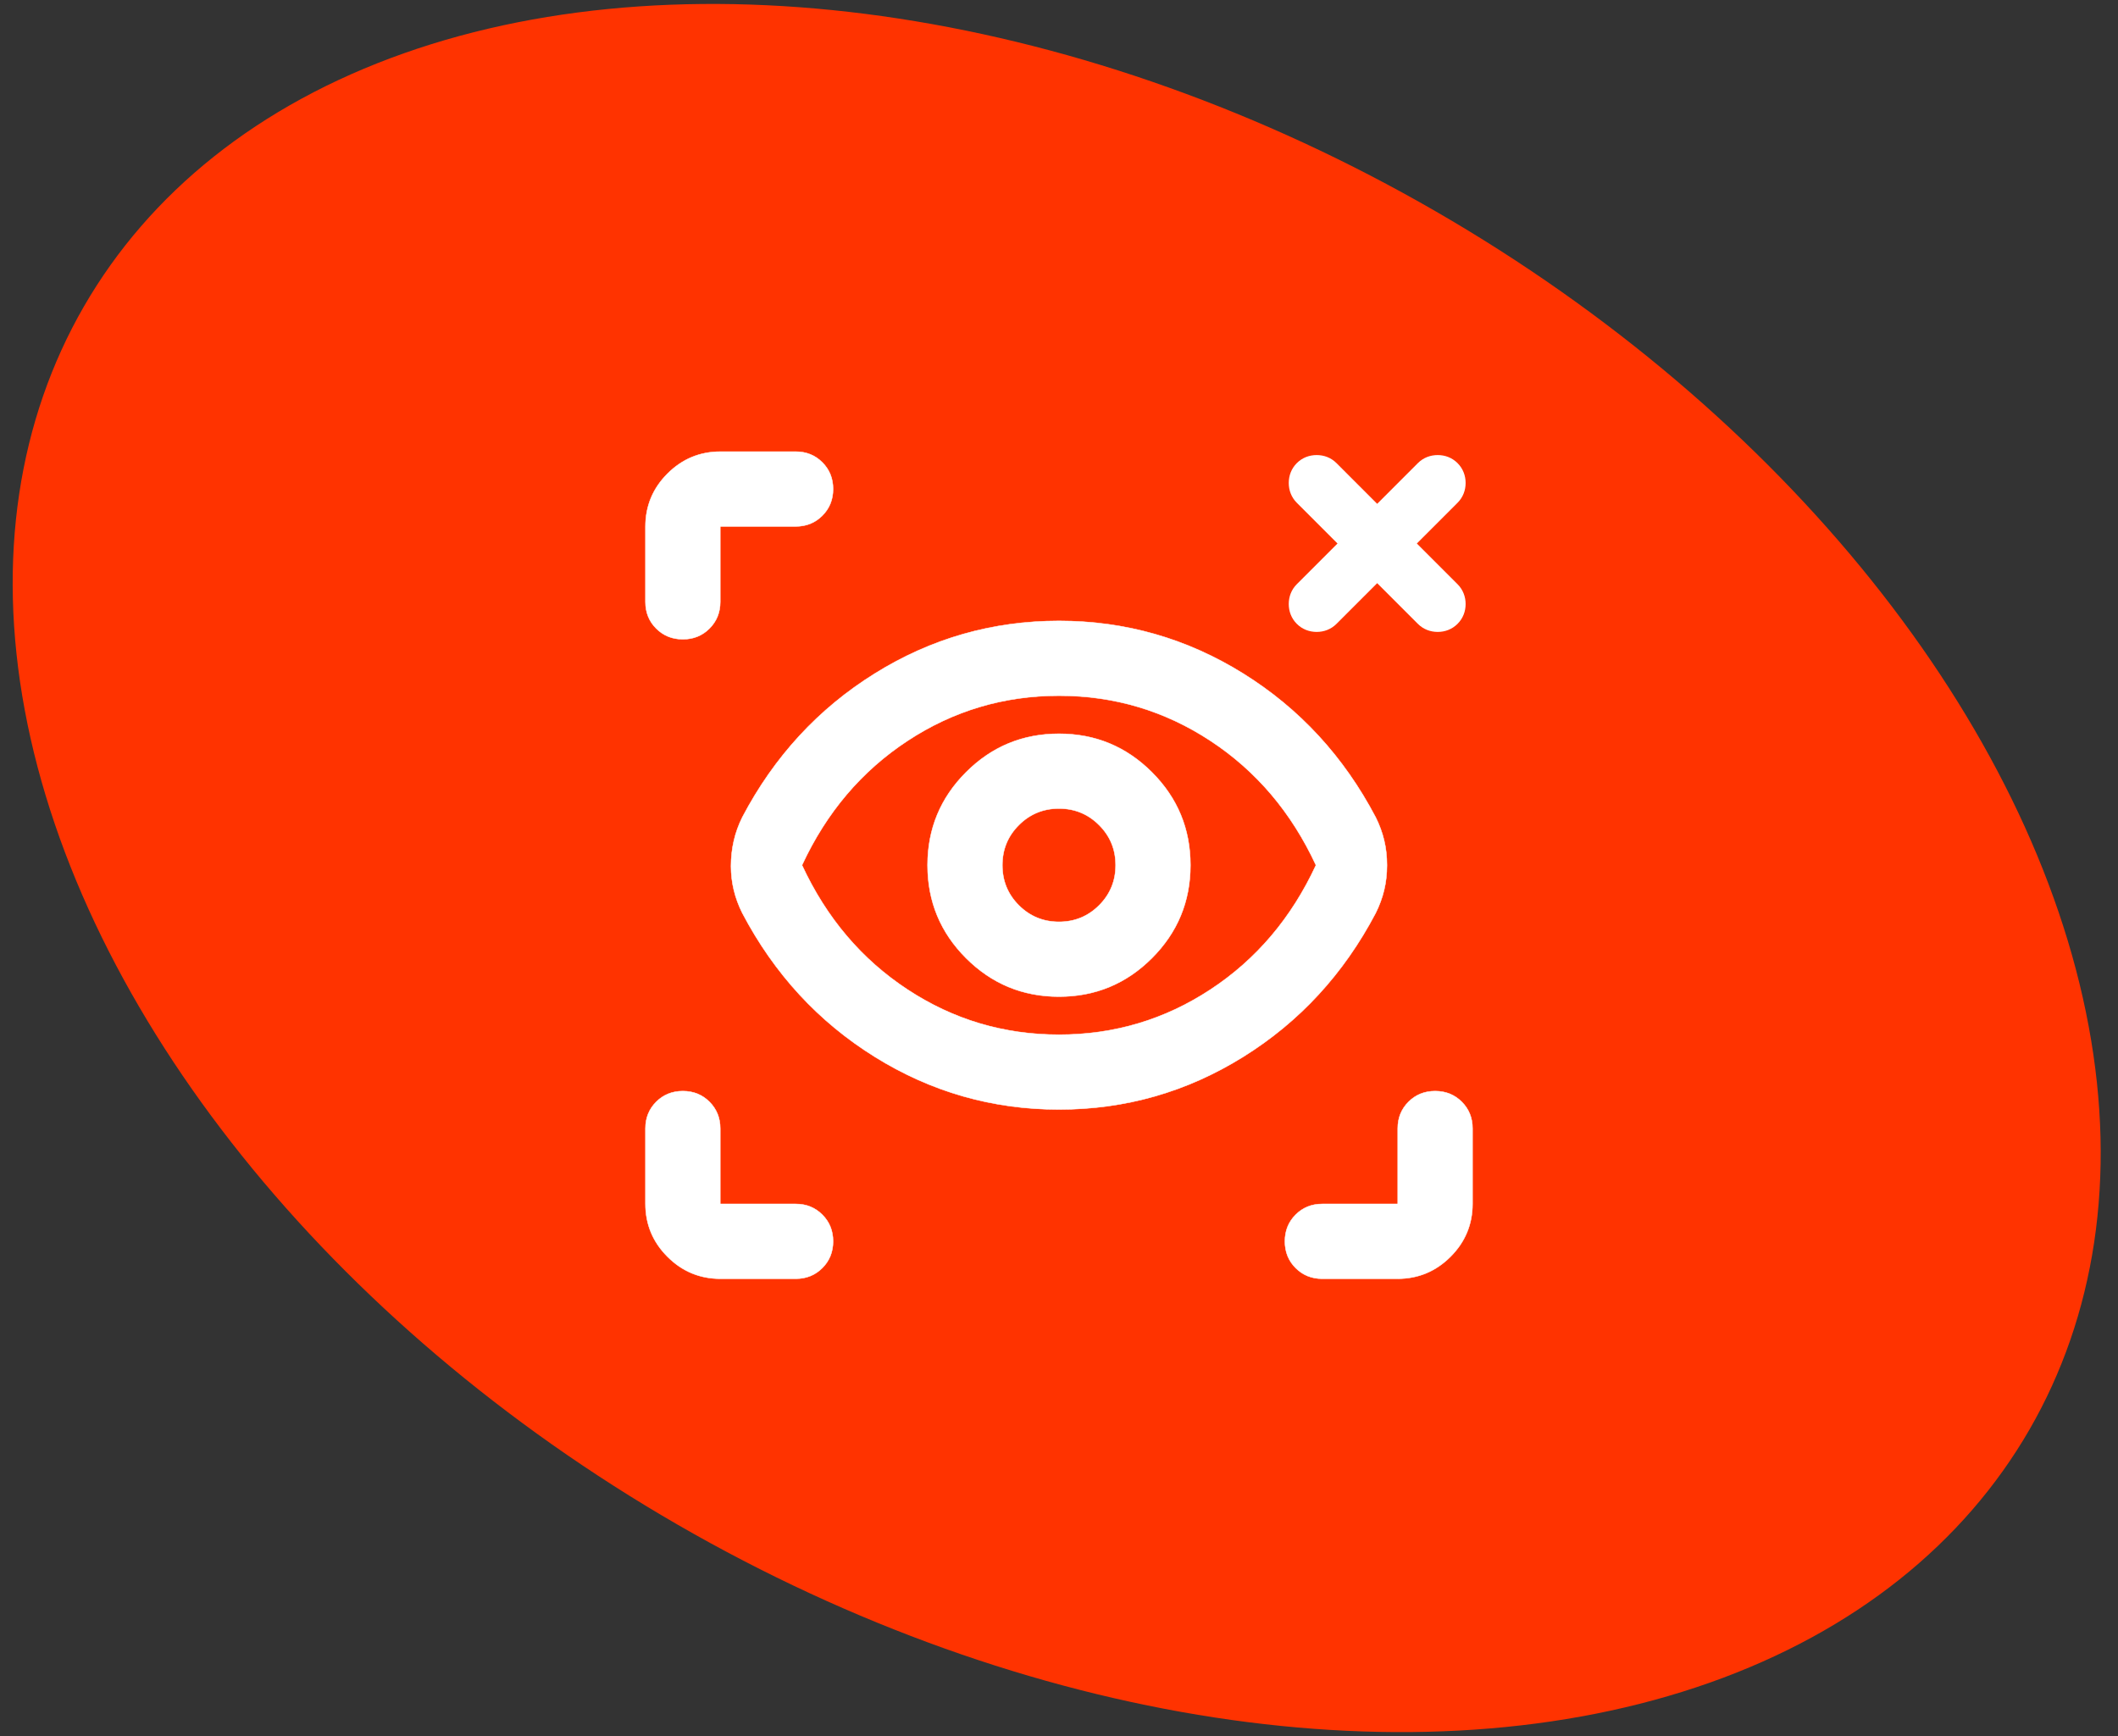 <svg width="122" height="100" viewBox="0 0 122 100" fill="none" xmlns="http://www.w3.org/2000/svg">
<rect x="0" y="0" width="122" height="100" fill="#333333" stroke="none"/>
<ellipse cx="60.867" cy="49.997" rx="43.672" ry="64.699" transform="rotate(-60 60.867 49.997)" fill="#FF3300"/>
<mask id="mask0_6051_2219" style="mask-type:alpha" maskUnits="userSpaceOnUse" x="35" y="23" width="52" height="53">
<rect x="35.5" y="24.332" width="51" height="51" fill="#D9D9D9" stroke="white"/>
</mask>
<g mask="url(#mask0_6051_2219)">
<path d="M39.333 62.846C39.943 62.846 40.455 63.052 40.867 63.465C41.28 63.878 41.487 64.389 41.487 65V69.346H45.833C46.443 69.346 46.955 69.552 47.367 69.965C47.78 70.378 47.987 70.889 47.987 71.5C47.987 72.111 47.78 72.622 47.367 73.035C46.955 73.448 46.443 73.654 45.833 73.654H41.499C40.311 73.654 39.294 73.231 38.448 72.385C37.602 71.538 37.179 70.521 37.179 69.333V65C37.179 64.389 37.385 63.878 37.798 63.465C38.211 63.052 38.722 62.846 39.333 62.846ZM82.666 62.846C83.277 62.846 83.788 63.052 84.201 63.465C84.614 63.878 84.82 64.389 84.82 65V69.333C84.82 70.521 84.397 71.538 83.551 72.385C82.704 73.231 81.687 73.654 80.499 73.654H76.166C75.555 73.654 75.044 73.448 74.631 73.035C74.218 72.622 74.012 72.111 74.012 71.5C74.012 70.889 74.218 70.378 74.631 69.965C75.044 69.552 75.555 69.346 76.166 69.346H80.512V65C80.512 64.389 80.718 63.878 81.131 63.465C81.544 63.052 82.055 62.846 82.666 62.846ZM60.999 35.763C64.825 35.763 68.361 36.773 71.609 38.794C74.857 40.815 77.401 43.575 79.242 47.076C79.458 47.508 79.62 47.95 79.728 48.4C79.837 48.851 79.891 49.328 79.891 49.833C79.891 50.338 79.837 50.815 79.728 51.266C79.62 51.716 79.458 52.157 79.242 52.59C77.401 56.091 74.857 58.852 71.609 60.873C68.361 62.894 64.824 63.904 60.999 63.904C57.174 63.904 53.638 62.894 50.39 60.873C47.142 58.852 44.597 56.091 42.757 52.59C42.541 52.157 42.378 51.716 42.27 51.266C42.161 50.815 42.107 50.356 42.107 49.888C42.107 49.383 42.161 48.896 42.27 48.428C42.378 47.959 42.541 47.509 42.757 47.076L42.756 47.075C44.596 43.575 47.142 40.815 50.39 38.794C53.638 36.773 57.174 35.763 60.999 35.763ZM60.999 40.071C57.819 40.071 54.91 40.938 52.272 42.673C49.633 44.407 47.609 46.792 46.2 49.827L46.194 49.825L46.2 49.839C47.609 52.874 49.633 55.26 52.272 56.994C54.91 58.729 57.819 59.596 60.999 59.596C64.179 59.596 67.089 58.729 69.728 56.994C72.365 55.26 74.389 52.874 75.798 49.839L75.805 49.842L75.798 49.828C74.389 46.793 72.365 44.407 69.728 42.673C67.089 40.938 64.179 40.071 60.999 40.071ZM60.999 42.263C63.09 42.263 64.874 43.002 66.353 44.48C67.831 45.958 68.57 47.742 68.57 49.833C68.57 51.924 67.831 53.708 66.353 55.187C64.874 56.665 63.09 57.404 60.999 57.404C58.908 57.404 57.124 56.665 55.645 55.187C54.167 53.708 53.429 51.924 53.429 49.833C53.429 47.742 54.167 45.958 55.645 44.48C57.124 43.001 58.908 42.263 60.999 42.263ZM60.999 46.571C60.093 46.571 59.323 46.888 58.688 47.523C58.054 48.157 57.737 48.927 57.737 49.833C57.737 50.739 58.054 51.51 58.688 52.145C59.323 52.779 60.093 53.096 60.999 53.096C61.905 53.096 62.676 52.779 63.31 52.145C63.945 51.51 64.262 50.739 64.262 49.833C64.262 48.927 63.945 48.157 63.31 47.523C62.676 46.888 61.905 46.571 60.999 46.571ZM41.499 26.013H45.833C46.444 26.013 46.955 26.219 47.367 26.632C47.78 27.045 47.987 27.556 47.987 28.167C47.987 28.778 47.78 29.288 47.367 29.701C46.954 30.114 46.444 30.321 45.833 30.321H41.487V34.667C41.487 35.278 41.28 35.788 40.867 36.201C40.454 36.614 39.944 36.821 39.333 36.821C38.722 36.821 38.211 36.614 37.798 36.201C37.385 35.788 37.179 35.278 37.179 34.667V30.333C37.179 29.145 37.602 28.128 38.448 27.282C39.294 26.436 40.311 26.013 41.499 26.013Z" fill="white" stroke="white" stroke-width="0.025"/>
</g>
<mask id="mask1_6051_2219" style="mask-type:alpha" maskUnits="userSpaceOnUse" x="71" y="23" width="16" height="16">
<rect x="72.356" y="24.332" width="13.943" height="13.943" fill="#D9D9D9" stroke="white"/>
</mask>
<g mask="url(#mask1_6051_2219)">
<path d="M82.814 26.711C83.11 26.711 83.386 26.811 83.603 27.028C83.821 27.245 83.922 27.523 83.922 27.818C83.922 28.114 83.82 28.39 83.603 28.607L80.906 31.305L83.603 34.002C83.82 34.219 83.922 34.496 83.922 34.791C83.922 35.087 83.821 35.363 83.603 35.58C83.386 35.797 83.11 35.898 82.814 35.898C82.519 35.898 82.242 35.797 82.025 35.58L79.328 32.883L76.631 35.58C76.414 35.797 76.137 35.898 75.842 35.898C75.546 35.898 75.269 35.797 75.052 35.58C74.835 35.363 74.734 35.086 74.734 34.791C74.734 34.496 74.835 34.219 75.052 34.002L77.749 31.305L75.052 28.607C74.835 28.39 74.734 28.114 74.734 27.818C74.734 27.523 74.835 27.245 75.052 27.028C75.269 26.811 75.546 26.711 75.842 26.711C76.137 26.711 76.414 26.811 76.631 27.028L79.328 29.726L82.025 27.028C82.242 26.811 82.519 26.711 82.814 26.711Z" fill="white" stroke="white"/>
</g>
</svg>
